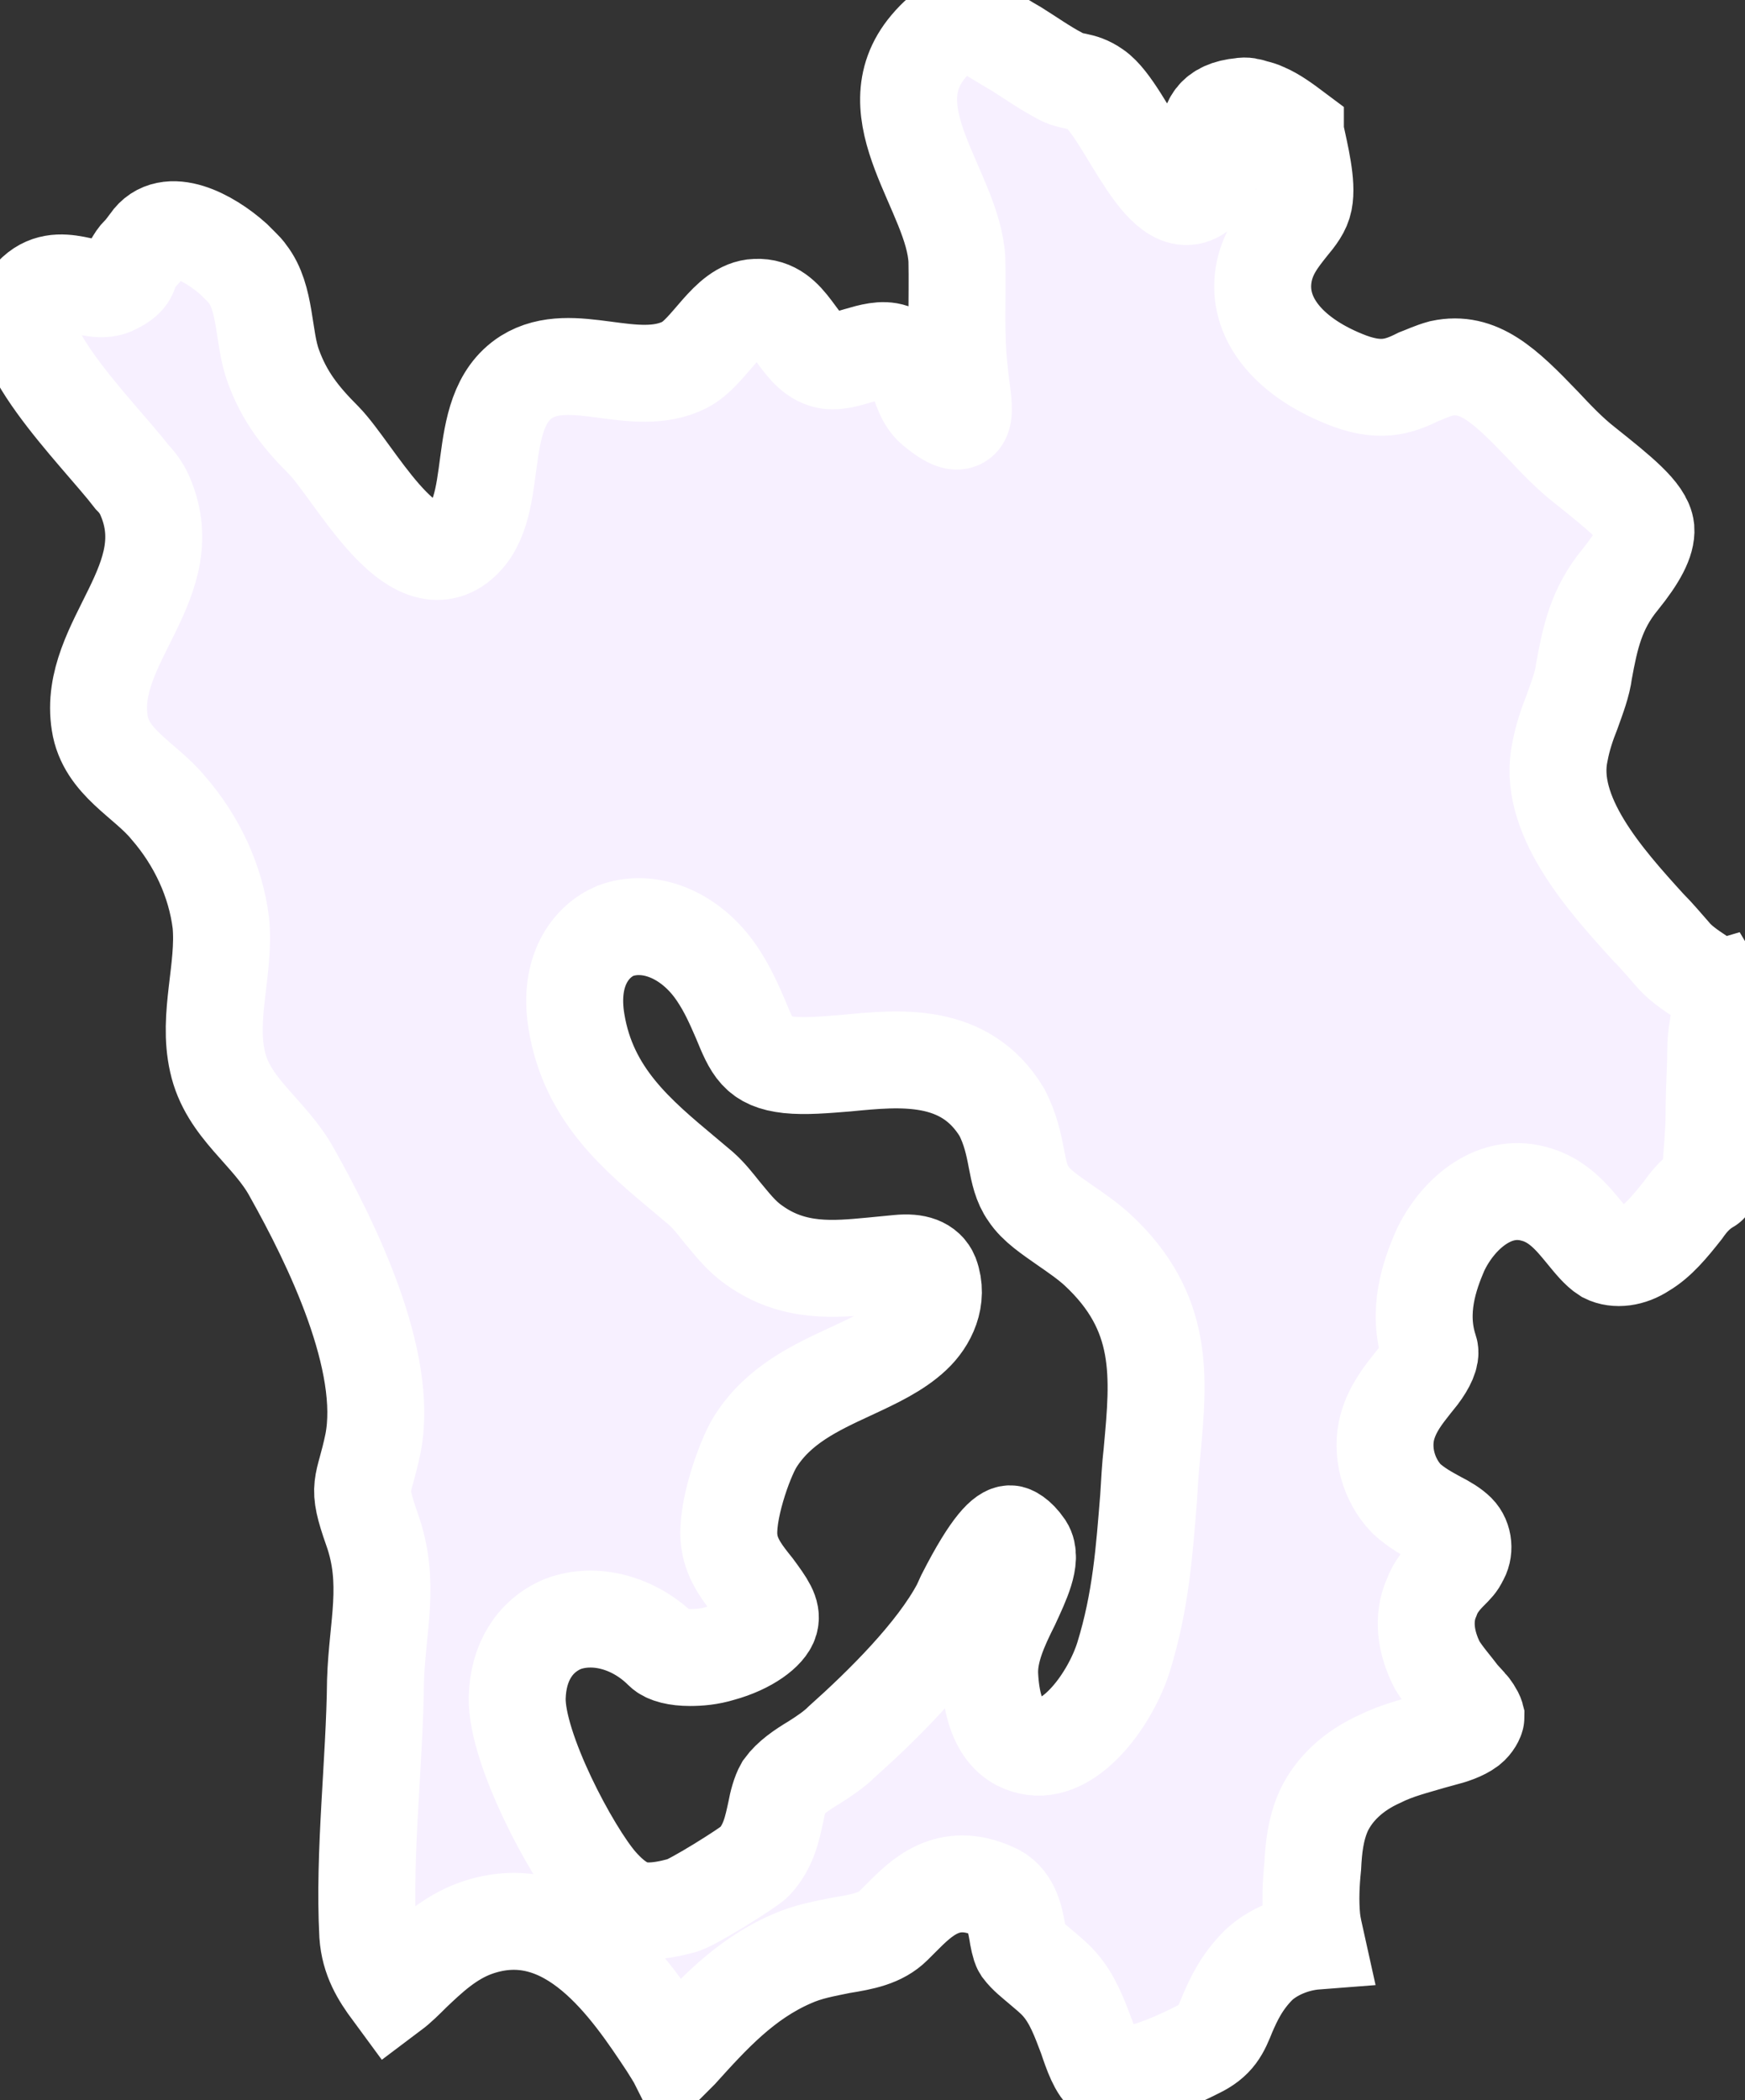 <?xml version="1.0" encoding="UTF-8"?> <svg xmlns="http://www.w3.org/2000/svg" id="_Слой_1" version="1.1" viewBox="0 0 54 65"><rect x="0" y="0" width="54" height="65" fill="#333333" stroke="none"/><defs><style> .st0 { fill: #f7f0ff; stroke: #fff; stroke-miterlimit: 10; stroke-width: 3px; } </style></defs><path class="st0" d="M53.141,30.619c-.053-.08-.346-.292-.532-.399-.319-.213-.638-.425-.877-.718-.213-.239-.452-.532-.744-.824-1.329-1.462-3.137-3.482-2.712-5.423.08-.425.213-.824.372-1.223.16-.452.319-.851.372-1.276.186-1.01.372-1.914,1.117-2.818.558-.691.824-1.196.797-1.568-.053-.505-.824-1.117-1.887-1.967-.478-.372-.904-.824-1.303-1.249-1.196-1.249-1.994-1.994-3.137-1.754-.292.08-.505.186-.718.266-.638.319-1.223.505-2.313.053-1.754-.718-2.685-1.914-2.472-3.217.106-.665.478-1.117.771-1.489.266-.319.425-.532.478-.797.106-.532-.106-1.382-.266-2.127v-.027c-.319-.239-.638-.478-.957-.612-.106-.053-.213-.08-.319-.106-.16-.053-.266-.08-.399-.053-1.754.16-.558,1.834-1.143,2.499-1.223,1.356-2.393-2.366-3.376-3.03-.452-.319-.718-.186-1.117-.425-.452-.239-.904-.558-1.329-.824-1.17-.665-1.701-1.276-2.712-.08-1.754,2.074.771,4.493.877,6.619.027,1.196-.053,2.313.08,3.456.08.957.478,2.18-.797,1.117-.585-.505-.319-1.435-1.276-1.728-.611-.213-1.489.425-2.1.239-.877-.266-1.037-1.675-2.127-1.622-.877.027-1.435,1.382-2.206,1.781-1.542.771-3.482-.505-4.891.372-1.754,1.117-.665,4.227-2.206,5.237-1.489.93-3.137-2.313-4.067-3.27-.718-.718-1.223-1.356-1.568-2.313-.319-.877-.213-2.1-.797-2.844-.053-.08-.106-.133-.186-.213l-.239-.239c-.771-.691-2.047-1.356-2.605-.532-.425.585-.266.239-.558.744-.106.186,0,.346-.532.612-.691.372-1.701-.585-2.525.292-1.143,1.196,2.02,4.253,3.084,5.636.186.186.292.372.346.478,1.276,2.712-1.754,4.599-1.356,7.124.186,1.223,1.409,1.754,2.127,2.632.877,1.01,1.462,2.26,1.622,3.562.133,1.409-.425,2.871-.106,4.28.319,1.462,1.622,2.18,2.313,3.456,1.223,2.18,3.004,5.822,2.499,8.374-.292,1.409-.532,1.223-.027,2.658.585,1.648.16,2.977.106,4.679-.027,2.552-.372,5.317-.239,7.869.053.744.372,1.249.744,1.754.213-.16.425-.372.638-.585.532-.505,1.143-1.09,1.967-1.382,2.871-1.01,4.785,1.887,5.928,3.615l.133.213c.027.053.053.08.08.133l.16-.16c.984-1.09,1.994-2.206,3.456-2.844.532-.239,1.037-.319,1.542-.425.665-.106,1.223-.213,1.622-.611l.239-.239c.611-.611,1.435-1.462,2.844-.824.532.213.665.797.744,1.25.027.186.08.452.133.532.16.213.372.372.558.532.213.186.425.346.611.558.425.478.638,1.09.851,1.648.16.478.346,1.01.585,1.143.08.027.718.319,2.818-.744.611-.292.744-.611.957-1.143.186-.425.425-.957.957-1.489.425-.399,1.09-.691,1.781-.744-.053-.239-.106-.452-.133-.691-.053-.558-.027-1.09.027-1.622.027-.532.08-1.143.346-1.728.319-.665.904-1.223,1.728-1.595.532-.266,1.09-.399,1.622-.558l.292-.08c.319-.08.638-.186.851-.346.133-.106.213-.266.213-.319-.027-.106-.16-.292-.213-.346l-.266-.292c-.239-.319-.505-.611-.718-.957-.372-.718-.452-1.462-.186-2.074.133-.372.372-.638.585-.851.133-.133.239-.239.292-.372.16-.239.133-.611-.08-.824-.133-.133-.346-.266-.611-.399-.292-.16-.638-.346-.957-.638-.558-.585-.797-1.462-.585-2.233.16-.558.478-.957.771-1.329l.213-.266c.239-.319.372-.612.319-.771-.399-1.196,0-2.313.319-3.057.505-1.09,1.622-2.127,2.898-1.781.744.186,1.196.744,1.568,1.196.239.292.452.558.665.691.319.16.771.106,1.17-.16.452-.266.824-.718,1.223-1.223.186-.266.425-.558.797-.771.027,0,.133-1.276.16-1.941,0-.638.027-1.303.053-1.967,0-.266,0-.585.053-.877.08-.506.159-1.011-0-1.276ZM35.65,44.92c-.053.505-.08.984-.106,1.435-.133,1.648-.239,3.19-.771,4.918-.399,1.276-1.595,2.951-2.791,2.791-.585-.08-1.276-.505-1.356-2.233-.027-.744.319-1.489.665-2.18.319-.691.665-1.409.425-1.781-.239-.346-.425-.399-.452-.399-.16,0-.558.266-1.409,1.941l-.133.292c-.771,1.462-2.419,3.084-3.668,4.2-.239.239-.558.452-.851.638-.399.239-.744.478-.957.771-.106.186-.186.478-.239.771-.106.478-.213,1.063-.665,1.542-.186.186-1.967,1.303-2.26,1.356-.399.106-.718.16-1.01.16-.505,0-.957-.186-1.542-.851-.851-.984-2.552-4.174-2.525-5.742.027-1.09.532-1.914,1.409-2.286.984-.372,2.206-.053,3.084.824.133.133.452.213.851.213.292,0,.611-.027.957-.133.877-.239,1.435-.691,1.515-.984.08-.266-.106-.532-.478-1.037-.319-.399-.691-.851-.771-1.435-.133-.851.452-2.525.797-3.084.718-1.143,1.861-1.675,2.951-2.18.744-.346,1.435-.665,1.941-1.143.452-.425.797-1.117.532-1.834-.124-.301-.452-.425-.984-.372l-.824.08c-1.143.106-2.419.239-3.642-.638-.425-.292-.718-.691-1.01-1.037-.213-.266-.399-.505-.638-.718l-.505-.425c-1.462-1.223-2.977-2.472-3.349-4.732-.266-1.595.452-2.499,1.196-2.818,1.063-.399,2.339.133,3.137,1.303.346.505.558,1.01.744,1.435.372.904.532,1.303,1.489,1.409.505.053,1.117,0,1.781-.053,1.648-.16,3.668-.372,4.812,1.515.266.505.372,1.01.452,1.435s.16.797.372,1.09c.239.372.691.665,1.143.984.346.239.691.478.984.744,2.1,1.94,1.914,3.934,1.701,6.247h0Z"></path></svg> 